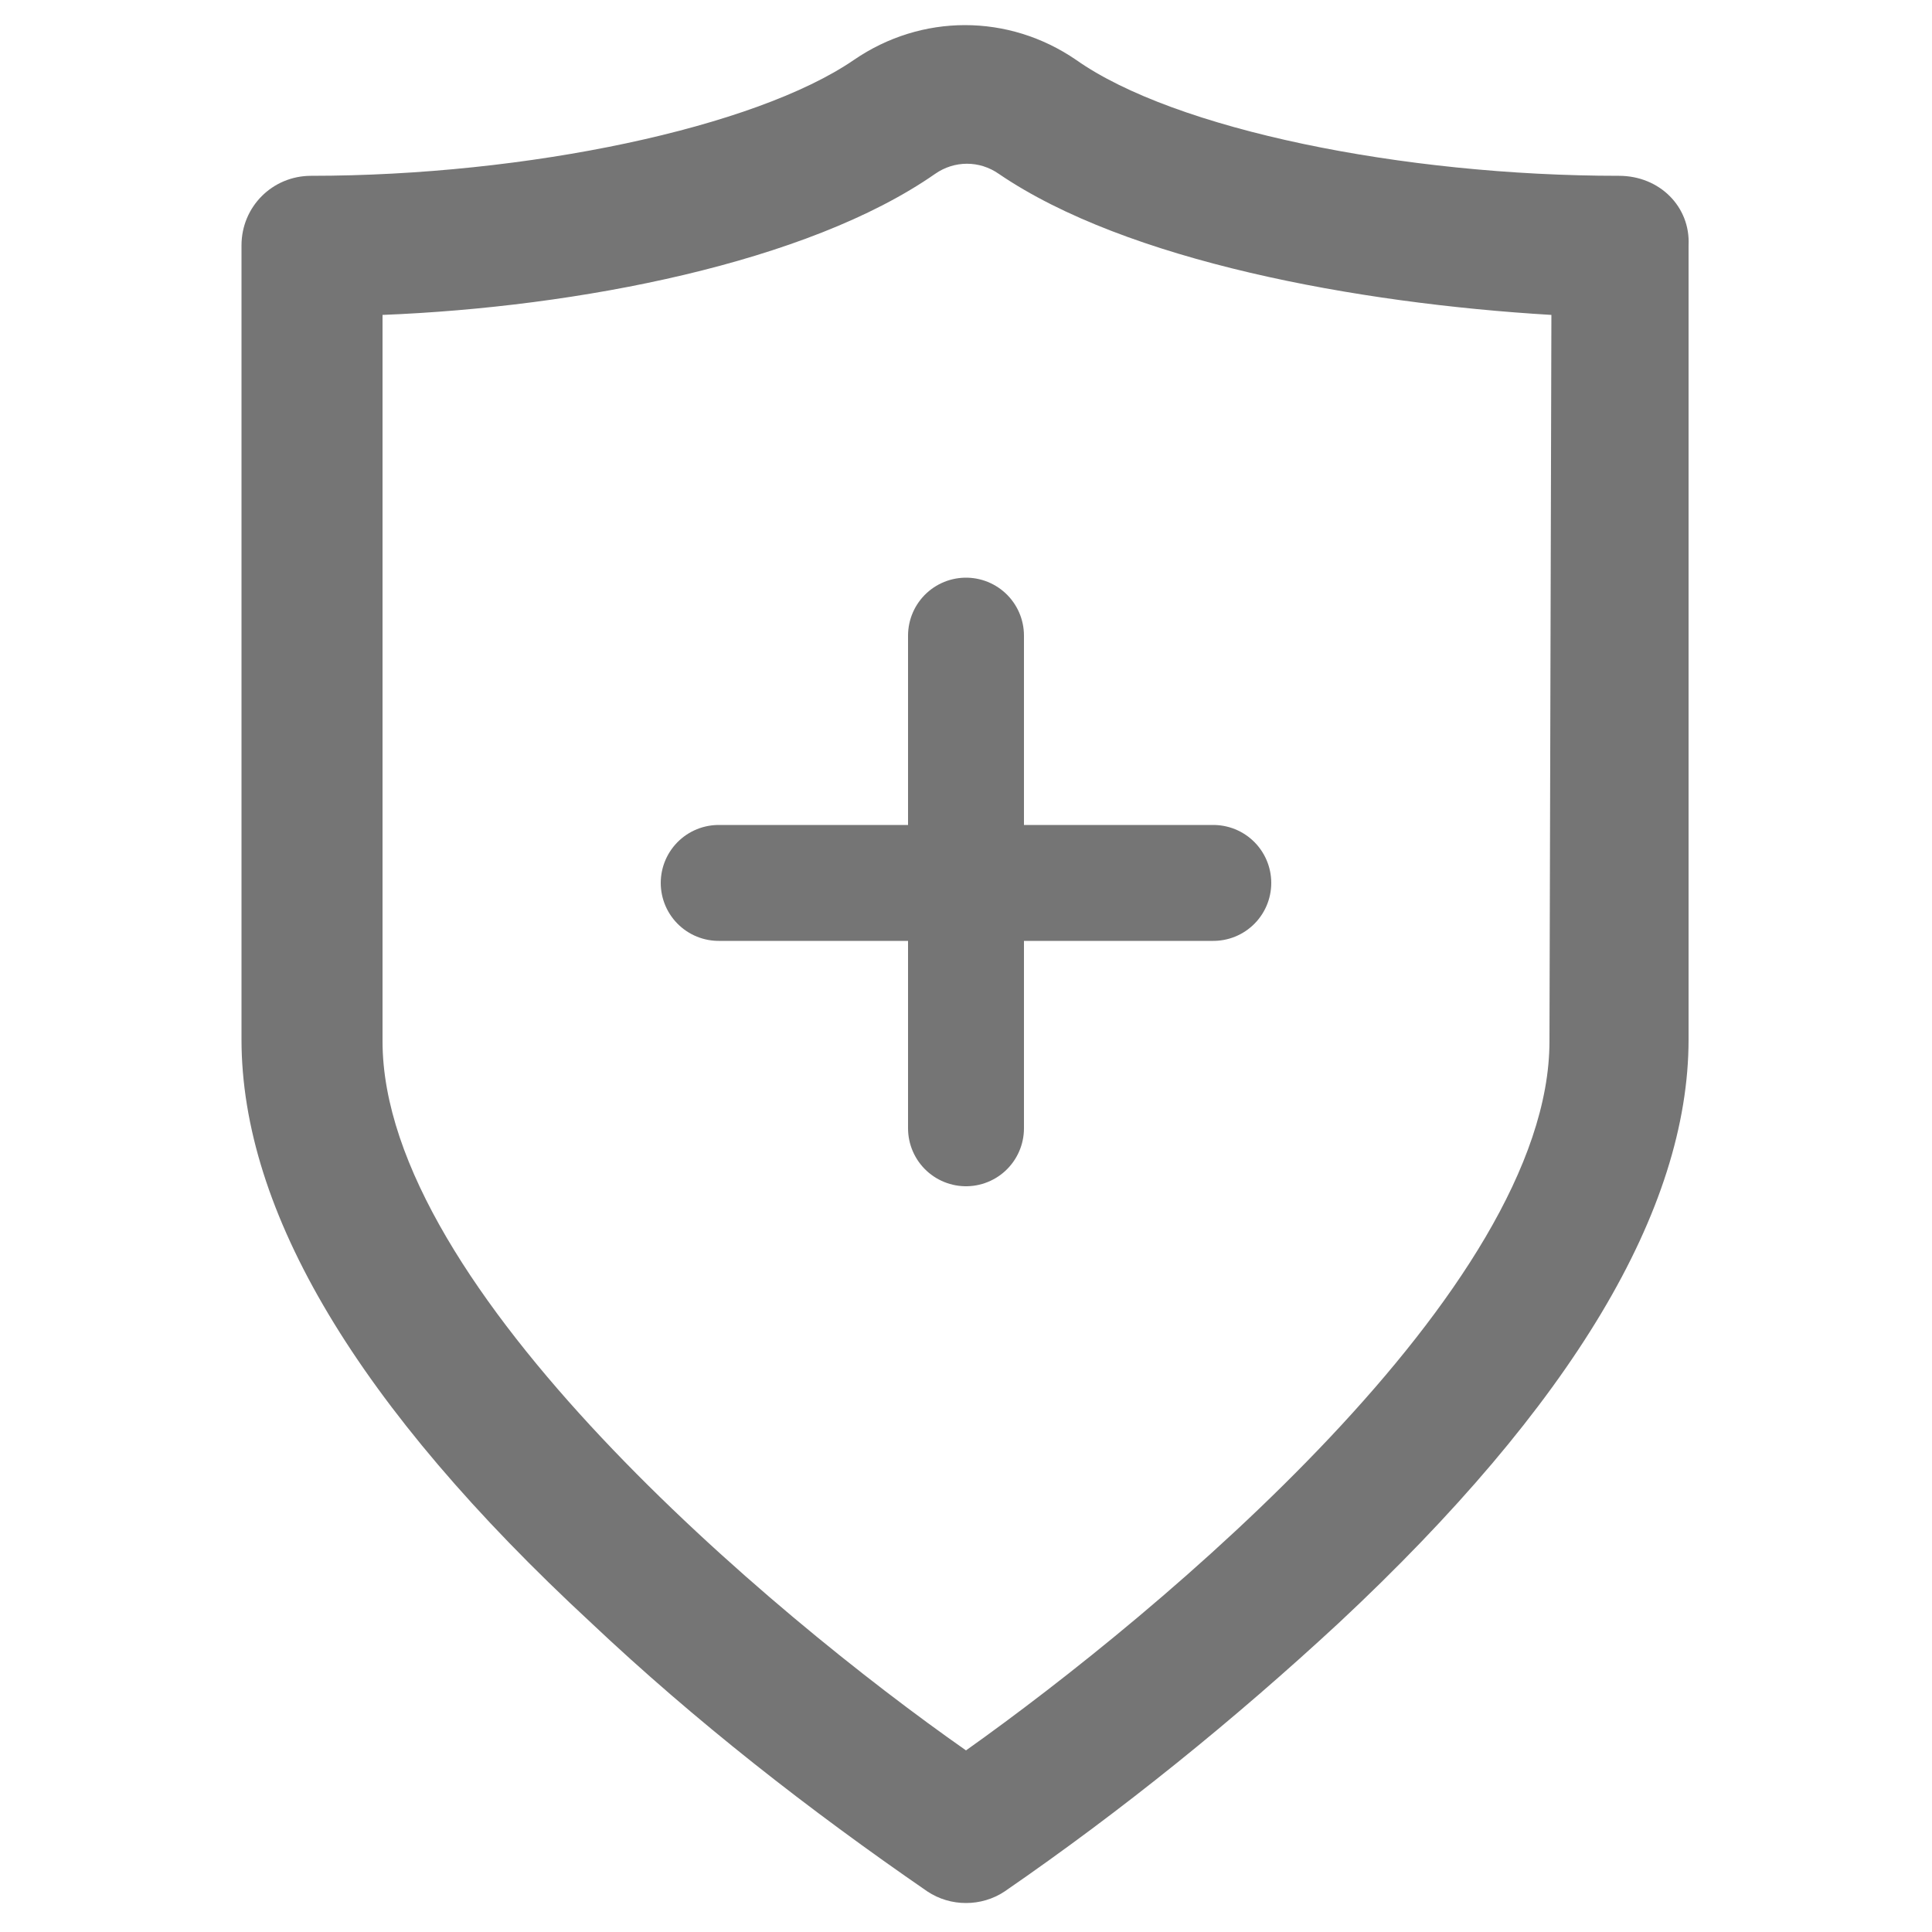<?xml version="1.0" encoding="utf-8"?>
<!-- Generator: Adobe Illustrator 25.4.1, SVG Export Plug-In . SVG Version: 6.00 Build 0)  -->
<svg version="1.1" id="Layer_1" xmlns="http://www.w3.org/2000/svg" xmlns:xlink="http://www.w3.org/1999/xlink" x="0px" y="0px"
	 viewBox="0 0 100 100" style="enable-background:new 0 0 100 100;" xml:space="preserve">
<style type="text/css">
	.st0{fill:#757575;}
	.st1{fill:none;stroke:#757575;stroke-width:6;stroke-linecap:round;stroke-miterlimit:10;}
</style>
<path class="st0" d="M83.8,9.1c-11.2,0-23-2.4-28.1-6c-3.5-2.4-8-2.4-11.5,0c-5.1,3.5-16.9,6-28.1,6c-2,0-3.6,1.6-3.6,3.6v41.1
	c0,8.9,6,19,18.1,30.2c5.4,5.1,11.3,9.7,17.4,13.9c1.2,0.8,2.8,0.8,4,0c6.1-4.2,11.9-8.9,17.3-13.9c12.1-11.3,18.1-21.4,18.1-30.2
	V12.7C87.5,10.7,85.9,9.1,83.8,9.1z M80.2,53.9C80.2,66.7,60,83.5,50,90.6c-10-7-30.2-23.9-30.2-36.7V16.3c10.1-0.4,22-2.7,28.6-7.3
	l0,0c1-0.7,2.3-0.7,3.3,0c6.6,4.5,18.5,6.7,28.6,7.3L80.2,53.9z"/>
<g>
	<line class="st1" x1="50" y1="32.9" x2="50" y2="58.4"/>
	<line class="st1" x1="62.8" y1="45.7" x2="37.2" y2="45.7"/>
</g>
</svg>

